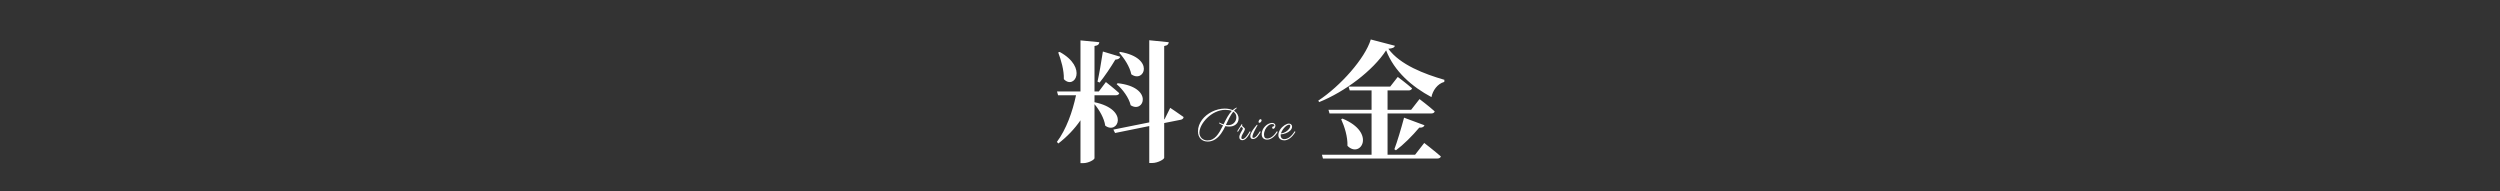 <svg width="916" height="70" viewBox="0 0 916 70" fill="none" xmlns="http://www.w3.org/2000/svg">
<rect x="0" y="0" width="916" height="70" fill="#333333" stroke="none"/>
<path d="M410.048 19.308L410.432 19.02C423.392 21.228 419.264 30.636 414.512 27.228C413.984 24.492 411.92 21.324 410.048 19.308ZM409.136 30.828L409.52 30.492C422.816 31.932 419.168 41.724 414.272 38.556C413.648 35.82 411.344 32.7 409.136 30.828ZM402.896 30.252L402.128 29.916C402.752 27.132 403.52 22.668 404.096 18.876L410.48 20.796C410.288 21.372 409.712 21.804 408.656 21.852C406.928 24.732 404.768 27.948 402.896 30.252ZM387.728 19.212L388.256 19.02C398.72 24.78 393.632 33.036 389.792 29.004C389.888 25.74 388.784 21.996 387.728 19.212ZM401.024 34.908V37.452C413.936 40.14 409.616 49.5 404.96 46.044C404.576 43.308 402.8 40.284 401.024 38.172V57.948C401.024 58.524 398.816 59.772 396.896 59.772H395.888V44.076C393.68 47.292 390.944 50.124 387.776 52.572L387.248 51.996C390.656 47.436 392.96 41.004 394.256 34.908H387.68L387.296 33.516H395.888V14.796L402.8 15.468C402.704 16.188 402.368 16.668 401.024 16.86V33.516H402.608L405.2 30.06C405.2 30.06 408.272 32.46 410.096 34.14C409.952 34.668 409.472 34.908 408.8 34.908H401.024ZM426.704 43.692L428.768 39.516C428.768 39.516 431.744 41.484 433.664 42.876C433.664 43.404 433.184 43.788 432.608 43.884L426.56 45.084V57.804C426.56 58.38 424.208 59.724 422.144 59.724H421.088V46.188L408.56 48.732L407.936 47.484L421.088 44.844V14.748L428.24 15.468C428.144 16.14 427.856 16.668 426.56 16.86V43.74L426.704 43.692ZM518.48 56.7L521.84 52.38C521.84 52.38 525.632 55.308 527.936 57.324C527.792 57.852 527.264 58.092 526.544 58.092H484.736L484.352 56.7H502.544V41.58H487.136L486.752 40.236H502.544V33.132H494.528L494.144 31.74H509.36L512.144 28.188C512.144 28.188 515.36 30.588 517.376 32.364C517.232 32.892 516.752 33.132 516.08 33.132H508.4V40.236H517.04L520.112 36.3C520.112 36.3 523.616 38.94 525.68 40.812C525.536 41.34 525.056 41.58 524.336 41.58H508.4V56.7H518.48ZM491.408 43.692L491.888 43.452C504.512 48.684 498.416 58.236 493.712 53.436C493.808 50.076 492.656 46.428 491.408 43.692ZM511.472 55.068L510.896 54.684C511.952 51.9 513.344 47.244 514.448 43.116L521.936 45.9C521.744 46.476 521.072 46.86 520.016 46.764C517.424 49.836 514.256 53.004 511.472 55.068ZM502.256 14.46L511.088 16.764C510.896 17.436 510.272 17.724 508.688 17.868C513.008 23.772 521.936 27.132 529.232 29.244L529.184 30.012C526.64 30.684 524.912 33.276 524.48 35.58C517.376 31.788 510.848 26.172 507.872 18.444C503.072 25.836 492.8 33.612 483.344 37.404L483.008 36.876C491.12 31.548 500.144 21.42 502.256 14.46Z" fill="white"/>
<path d="M453.173 39.586C452.798 39.867 452.447 40.203 452.119 40.594C452.436 40.792 452.705 41.01 452.923 41.25C453.142 41.484 453.317 41.724 453.447 41.969C453.582 42.214 453.679 42.456 453.736 42.695C453.793 42.935 453.822 43.156 453.822 43.359C453.822 43.87 453.726 44.315 453.533 44.695C453.34 45.07 453.085 45.383 452.767 45.633C452.455 45.883 452.093 46.07 451.681 46.195C451.275 46.315 450.853 46.375 450.416 46.375C449.926 46.375 449.444 46.32 448.97 46.211C448.752 46.675 448.515 47.135 448.259 47.594C448.004 48.052 447.726 48.492 447.423 48.914C447.127 49.331 446.801 49.721 446.447 50.086C446.098 50.445 445.72 50.755 445.314 51.016C444.913 51.281 444.478 51.49 444.009 51.641C443.541 51.792 443.041 51.867 442.509 51.867C441.994 51.867 441.517 51.784 441.08 51.617C440.642 51.45 440.265 51.208 439.947 50.891C439.629 50.568 439.382 50.177 439.205 49.719C439.028 49.255 438.939 48.727 438.939 48.133C438.939 47.362 439.069 46.62 439.33 45.906C439.595 45.193 439.957 44.526 440.416 43.906C440.879 43.286 441.423 42.724 442.048 42.219C442.673 41.714 443.348 41.281 444.072 40.922C444.796 40.562 445.554 40.284 446.345 40.086C447.137 39.888 447.929 39.789 448.72 39.789C449.34 39.789 449.89 39.841 450.369 39.945C450.853 40.044 451.28 40.177 451.65 40.344C451.858 40.161 452.077 39.992 452.306 39.836C452.535 39.675 452.783 39.531 453.048 39.406L453.173 39.586ZM448.314 45.562C448.554 45.062 448.791 44.583 449.025 44.125C449.259 43.661 449.496 43.224 449.736 42.812C449.981 42.396 450.233 42.008 450.494 41.648C450.754 41.284 451.035 40.948 451.337 40.641C450.994 40.505 450.619 40.406 450.212 40.344C449.811 40.281 449.382 40.25 448.923 40.25C448.293 40.25 447.676 40.325 447.072 40.477C446.468 40.628 445.884 40.836 445.322 41.102C444.765 41.362 444.231 41.672 443.72 42.031C443.215 42.391 442.744 42.781 442.306 43.203C441.874 43.625 441.481 44.068 441.127 44.531C440.778 44.99 440.478 45.453 440.228 45.922C439.983 46.391 439.793 46.854 439.658 47.312C439.528 47.766 439.462 48.198 439.462 48.609C439.462 49.01 439.535 49.385 439.681 49.734C439.827 50.078 440.028 50.378 440.283 50.633C440.543 50.888 440.851 51.089 441.205 51.234C441.564 51.38 441.957 51.453 442.384 51.453C443.046 51.453 443.64 51.323 444.166 51.062C444.692 50.802 445.179 50.432 445.627 49.953C446.074 49.469 446.499 48.888 446.9 48.211C447.301 47.534 447.71 46.779 448.127 45.945C447.585 45.732 447.082 45.458 446.619 45.125L446.744 44.906C446.994 45.031 447.246 45.151 447.502 45.266C447.762 45.375 448.033 45.474 448.314 45.562ZM453.002 42.914C453.002 42.45 452.9 42.055 452.697 41.727C452.499 41.398 452.22 41.125 451.861 40.906C451.387 41.521 450.934 42.237 450.502 43.055C450.074 43.867 449.632 44.773 449.173 45.773C449.324 45.8 449.476 45.82 449.627 45.836C449.778 45.846 449.931 45.852 450.087 45.852C450.483 45.852 450.856 45.781 451.205 45.641C451.559 45.5 451.869 45.302 452.134 45.047C452.4 44.786 452.611 44.477 452.767 44.117C452.923 43.758 453.002 43.357 453.002 42.914ZM458.231 48.305C458.153 48.419 458.059 48.575 457.95 48.773C457.846 48.966 457.723 49.177 457.583 49.406C457.442 49.63 457.286 49.859 457.114 50.094C456.947 50.328 456.762 50.539 456.559 50.727C456.361 50.914 456.145 51.068 455.911 51.188C455.677 51.307 455.427 51.367 455.161 51.367C455.015 51.367 454.877 51.344 454.747 51.297C454.617 51.255 454.502 51.188 454.403 51.094C454.304 51 454.226 50.885 454.169 50.75C454.111 50.609 454.083 50.445 454.083 50.258C454.083 50.003 454.132 49.737 454.231 49.461C454.335 49.18 454.455 48.909 454.591 48.648C454.726 48.388 454.861 48.151 454.997 47.938C455.132 47.719 455.231 47.544 455.294 47.414C455.356 47.284 455.387 47.172 455.387 47.078C455.387 47.01 455.364 46.95 455.317 46.898C455.276 46.846 455.221 46.797 455.153 46.75C455.091 46.698 455.023 46.646 454.95 46.594C454.882 46.536 454.825 46.469 454.778 46.391C454.648 46.599 454.515 46.81 454.38 47.023C454.26 47.206 454.13 47.411 453.989 47.641C453.848 47.865 453.713 48.086 453.583 48.305L453.302 48.086L454.973 45.469L455.2 45.586C455.19 45.617 455.171 45.667 455.145 45.734C455.124 45.802 455.114 45.875 455.114 45.953C455.114 46.01 455.122 46.068 455.137 46.125C455.158 46.177 455.197 46.227 455.255 46.273C455.463 46.461 455.627 46.607 455.747 46.711C455.867 46.81 455.953 46.891 456.005 46.953C456.062 47.01 456.096 47.06 456.106 47.102C456.122 47.138 456.13 47.188 456.13 47.25C456.13 47.312 456.119 47.388 456.098 47.477C456.078 47.565 456.041 47.672 455.989 47.797C455.942 47.922 455.874 48.07 455.786 48.242C455.703 48.409 455.596 48.604 455.466 48.828C455.387 48.964 455.309 49.102 455.231 49.242C455.158 49.378 455.091 49.516 455.028 49.656C454.971 49.797 454.924 49.938 454.887 50.078C454.851 50.219 454.833 50.354 454.833 50.484C454.833 50.583 454.846 50.664 454.872 50.727C454.903 50.784 454.942 50.828 454.989 50.859C455.036 50.891 455.085 50.911 455.137 50.922C455.195 50.932 455.249 50.938 455.302 50.938C455.473 50.938 455.643 50.888 455.809 50.789C455.981 50.685 456.148 50.552 456.309 50.391C456.476 50.229 456.635 50.047 456.786 49.844C456.942 49.635 457.091 49.425 457.231 49.211C457.372 48.997 457.502 48.794 457.622 48.602C457.742 48.404 457.848 48.232 457.942 48.086L458.231 48.305ZM462.25 44.07C462.25 44.175 462.224 44.284 462.172 44.398C462.12 44.508 462.052 44.607 461.969 44.695C461.891 44.784 461.802 44.857 461.703 44.914C461.604 44.971 461.505 45 461.406 45C461.318 45 461.25 44.969 461.203 44.906C461.156 44.839 461.133 44.758 461.133 44.664C461.133 44.581 461.148 44.482 461.18 44.367C461.211 44.253 461.258 44.146 461.32 44.047C461.383 43.943 461.458 43.854 461.547 43.781C461.635 43.708 461.737 43.672 461.852 43.672C461.961 43.672 462.055 43.714 462.133 43.797C462.211 43.88 462.25 43.971 462.25 44.07ZM460.789 45.805C460.721 45.94 460.625 46.12 460.5 46.344C460.38 46.562 460.25 46.805 460.109 47.07C459.969 47.331 459.826 47.607 459.68 47.898C459.534 48.185 459.401 48.466 459.281 48.742C459.167 49.013 459.073 49.268 459 49.508C458.927 49.747 458.891 49.95 458.891 50.117C458.891 50.268 458.922 50.372 458.984 50.43C459.047 50.482 459.135 50.508 459.25 50.508C459.464 50.508 459.672 50.438 459.875 50.297C460.078 50.156 460.279 49.974 460.477 49.75C460.68 49.521 460.878 49.26 461.07 48.969C461.263 48.677 461.456 48.383 461.648 48.086L461.93 48.305C461.779 48.575 461.607 48.865 461.414 49.172C461.227 49.479 461.016 49.766 460.781 50.031C460.547 50.292 460.289 50.508 460.008 50.68C459.727 50.852 459.419 50.938 459.086 50.938C458.773 50.938 458.534 50.844 458.367 50.656C458.201 50.469 458.117 50.227 458.117 49.93C458.117 49.581 458.198 49.216 458.359 48.836C458.521 48.456 458.721 48.081 458.961 47.711C459.206 47.336 459.469 46.977 459.75 46.633C460.036 46.289 460.299 45.977 460.539 45.695L460.789 45.805ZM466.855 46.258C466.886 46.175 466.902 46.086 466.902 45.992C466.902 45.825 466.834 45.695 466.698 45.602C466.568 45.503 466.36 45.453 466.073 45.453C465.839 45.453 465.602 45.505 465.362 45.609C465.128 45.708 464.902 45.846 464.683 46.023C464.464 46.2 464.258 46.411 464.066 46.656C463.878 46.901 463.714 47.167 463.573 47.453C463.438 47.74 463.329 48.044 463.245 48.367C463.167 48.685 463.128 49.005 463.128 49.328C463.128 49.589 463.157 49.81 463.214 49.992C463.271 50.175 463.352 50.323 463.456 50.438C463.56 50.552 463.685 50.635 463.831 50.688C463.977 50.734 464.141 50.758 464.323 50.758C464.683 50.758 465.032 50.677 465.37 50.516C465.709 50.354 466.029 50.146 466.331 49.891C466.639 49.63 466.92 49.341 467.175 49.023C467.435 48.706 467.665 48.393 467.862 48.086L468.152 48.305C467.87 48.779 467.571 49.195 467.253 49.555C466.935 49.909 466.61 50.206 466.277 50.445C465.943 50.685 465.605 50.865 465.261 50.984C464.917 51.104 464.581 51.164 464.253 51.164C463.993 51.164 463.743 51.125 463.503 51.047C463.269 50.969 463.06 50.852 462.878 50.695C462.701 50.534 462.558 50.328 462.448 50.078C462.344 49.828 462.292 49.531 462.292 49.188C462.292 48.781 462.349 48.398 462.464 48.039C462.584 47.675 462.74 47.339 462.933 47.031C463.131 46.724 463.357 46.448 463.612 46.203C463.868 45.953 464.133 45.742 464.409 45.57C464.691 45.398 464.972 45.268 465.253 45.18C465.54 45.086 465.808 45.039 466.058 45.039C466.313 45.039 466.521 45.075 466.683 45.148C466.844 45.216 466.972 45.3 467.066 45.398C467.159 45.497 467.222 45.602 467.253 45.711C467.29 45.82 467.308 45.914 467.308 45.992C467.308 46.117 467.29 46.25 467.253 46.391C467.217 46.531 467.165 46.661 467.097 46.781C467.034 46.896 466.954 46.992 466.855 47.07C466.761 47.148 466.657 47.188 466.542 47.188C466.428 47.188 466.329 47.151 466.245 47.078C466.162 47 466.12 46.904 466.12 46.789C466.12 46.784 466.123 46.753 466.128 46.695C466.139 46.638 466.165 46.578 466.206 46.516C466.248 46.448 466.31 46.388 466.394 46.336C466.482 46.284 466.605 46.258 466.761 46.258H466.855ZM469.264 49.219C469.254 49.281 469.246 49.344 469.241 49.406C469.235 49.469 469.233 49.531 469.233 49.594C469.233 49.781 469.259 49.961 469.311 50.133C469.368 50.3 469.449 50.448 469.553 50.578C469.663 50.703 469.795 50.802 469.952 50.875C470.113 50.948 470.295 50.984 470.498 50.984C471.181 50.984 471.84 50.753 472.475 50.289C473.11 49.825 473.743 49.091 474.373 48.086L474.639 48.32C474.295 48.893 473.946 49.378 473.592 49.773C473.238 50.164 472.884 50.482 472.53 50.727C472.181 50.971 471.837 51.148 471.498 51.258C471.16 51.367 470.837 51.422 470.53 51.422C470.306 51.422 470.069 51.391 469.819 51.328C469.569 51.266 469.337 51.161 469.123 51.016C468.915 50.87 468.743 50.675 468.608 50.43C468.467 50.185 468.397 49.88 468.397 49.516C468.397 49.125 468.465 48.75 468.6 48.391C468.73 48.026 468.902 47.688 469.116 47.375C469.329 47.062 469.574 46.779 469.85 46.523C470.126 46.263 470.405 46.042 470.686 45.859C470.972 45.677 471.251 45.536 471.522 45.438C471.793 45.333 472.032 45.281 472.241 45.281C472.376 45.281 472.514 45.302 472.655 45.344C472.795 45.385 472.92 45.45 473.03 45.539C473.144 45.628 473.235 45.745 473.303 45.891C473.376 46.036 473.413 46.211 473.413 46.414C473.413 46.69 473.347 46.95 473.217 47.195C473.092 47.435 472.923 47.659 472.709 47.867C472.496 48.07 472.248 48.255 471.967 48.422C471.686 48.583 471.392 48.721 471.084 48.836C470.777 48.95 470.467 49.042 470.155 49.109C469.842 49.177 469.545 49.214 469.264 49.219ZM469.327 48.883C469.676 48.846 470.004 48.773 470.311 48.664C470.618 48.555 470.899 48.422 471.155 48.266C471.41 48.104 471.636 47.93 471.834 47.742C472.038 47.555 472.207 47.365 472.342 47.172C472.478 46.979 472.582 46.794 472.655 46.617C472.728 46.44 472.764 46.281 472.764 46.141C472.764 46 472.725 45.888 472.647 45.805C472.574 45.721 472.485 45.68 472.381 45.68C472.152 45.68 471.894 45.763 471.608 45.93C471.321 46.091 471.035 46.318 470.748 46.609C470.462 46.896 470.191 47.234 469.936 47.625C469.686 48.016 469.483 48.435 469.327 48.883Z" fill="white"/>
</svg>
